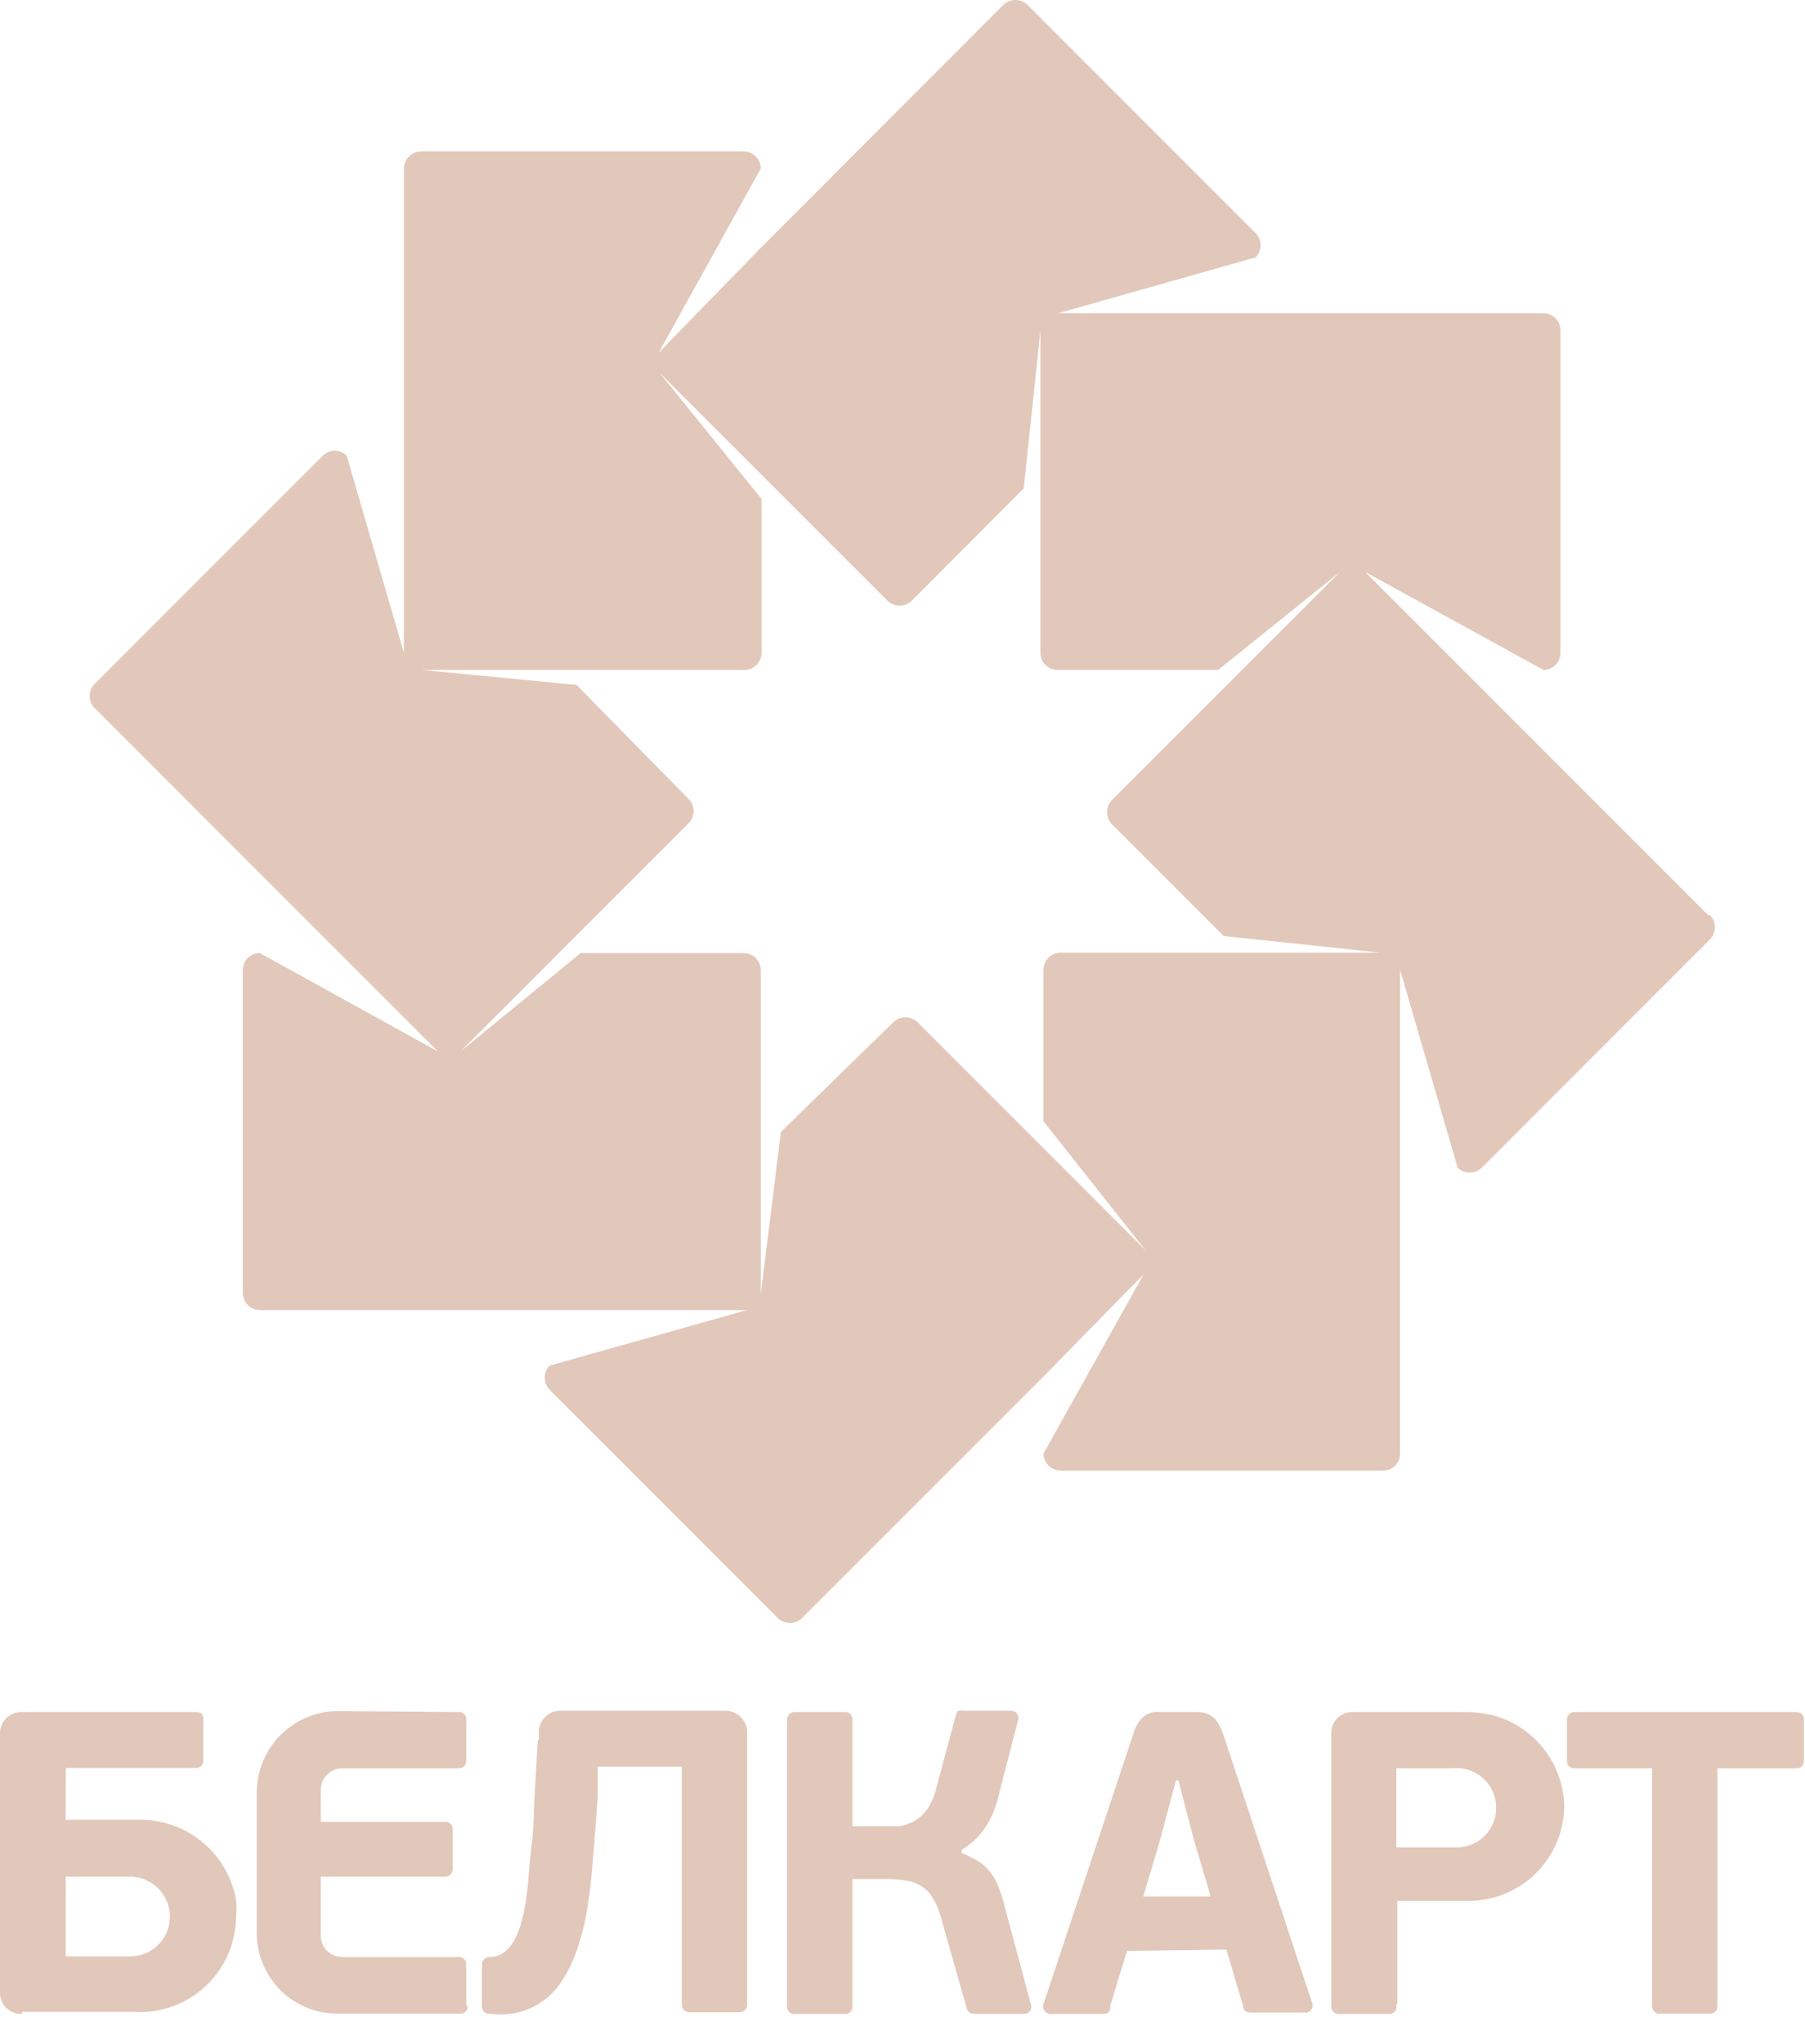 <?xml version="1.0" encoding="UTF-8"?> <svg xmlns="http://www.w3.org/2000/svg" width="53" height="60" viewBox="0 0 53 60" fill="none"> <path d="M15.79 51.094L15.68 53.024C15.68 53.674 15.6 54.244 15.55 54.724C15.48 55.524 15.4 57.444 14.37 57.444C14.313 57.444 14.259 57.466 14.218 57.505C14.177 57.544 14.153 57.597 14.15 57.654V58.884C14.149 58.914 14.153 58.943 14.164 58.971C14.174 58.999 14.19 59.025 14.211 59.046C14.231 59.068 14.256 59.085 14.283 59.096C14.311 59.108 14.34 59.114 14.37 59.114H14.46C14.863 59.162 15.271 59.093 15.637 58.916C16.002 58.739 16.308 58.46 16.52 58.114C16.717 57.802 16.871 57.466 16.98 57.114C17.107 56.726 17.201 56.328 17.26 55.924C17.33 55.474 17.38 54.994 17.42 54.464C17.46 53.934 17.51 53.354 17.55 52.734V51.854H20.02V58.854C20.021 58.883 20.028 58.911 20.041 58.937C20.053 58.964 20.07 58.987 20.091 59.007C20.113 59.026 20.138 59.041 20.165 59.051C20.192 59.061 20.221 59.065 20.25 59.064H21.71C21.741 59.065 21.771 59.06 21.8 59.049C21.828 59.038 21.854 59.021 21.876 59C21.897 58.978 21.914 58.952 21.925 58.924C21.936 58.895 21.941 58.864 21.94 58.834V50.834C21.937 50.749 21.918 50.665 21.883 50.588C21.848 50.511 21.797 50.441 21.735 50.383C21.673 50.326 21.599 50.281 21.52 50.252C21.44 50.223 21.355 50.21 21.27 50.214H16.43C16.273 50.219 16.124 50.282 16.011 50.391C15.898 50.5 15.83 50.647 15.82 50.804C15.824 50.887 15.824 50.971 15.82 51.054L15.79 51.094ZM0.66 59.054H3.93C4.312 59.078 4.695 59.025 5.055 58.897C5.416 58.769 5.746 58.568 6.027 58.308C6.308 58.048 6.532 57.734 6.688 57.384C6.843 57.034 6.925 56.657 6.93 56.274C6.949 56.105 6.949 55.933 6.93 55.764C6.813 55.106 6.468 54.511 5.956 54.081C5.445 53.651 4.798 53.415 4.13 53.414H1.93V51.894H5.74C5.772 51.897 5.804 51.893 5.834 51.882C5.865 51.871 5.892 51.854 5.914 51.83C5.936 51.807 5.953 51.779 5.962 51.749C5.972 51.718 5.975 51.686 5.97 51.654V50.524C5.97 50.374 5.97 50.244 5.74 50.254H0.67C0.584 50.247 0.498 50.258 0.417 50.286C0.336 50.314 0.262 50.359 0.199 50.417C0.136 50.475 0.086 50.546 0.052 50.624C0.017 50.703 0 50.788 0 50.874V58.494C0 58.576 0.016 58.658 0.048 58.734C0.08 58.809 0.126 58.878 0.185 58.936C0.244 58.994 0.313 59.039 0.39 59.07C0.466 59.1 0.548 59.115 0.63 59.114L0.66 59.054ZM41.03 58.794V55.794H43.13C43.867 55.794 44.575 55.503 45.099 54.984C45.624 54.466 45.922 53.761 45.93 53.024C45.92 52.428 45.721 51.85 45.361 51.373C45.002 50.897 44.501 50.547 43.93 50.374C43.604 50.286 43.267 50.246 42.93 50.254H39.73C39.648 50.25 39.567 50.262 39.49 50.291C39.413 50.319 39.342 50.362 39.283 50.418C39.223 50.474 39.175 50.542 39.142 50.617C39.109 50.691 39.091 50.772 39.09 50.854C39.085 50.91 39.085 50.967 39.09 51.024V58.904C39.09 58.932 39.096 58.961 39.107 58.987C39.118 59.013 39.134 59.036 39.155 59.056C39.176 59.076 39.2 59.091 39.227 59.101C39.253 59.111 39.282 59.115 39.31 59.114H40.8C40.837 59.113 40.873 59.102 40.905 59.083C40.936 59.064 40.962 59.036 40.98 59.004C41.003 58.957 41.01 58.905 41 58.854L41.03 58.794ZM43.93 53.064C43.932 53.221 43.901 53.377 43.84 53.522C43.779 53.666 43.689 53.797 43.576 53.906C43.463 54.014 43.328 54.099 43.181 54.153C43.034 54.208 42.877 54.232 42.72 54.224H41V51.904H42.64C42.803 51.886 42.968 51.902 43.124 51.952C43.28 52.002 43.424 52.084 43.546 52.194C43.668 52.304 43.765 52.438 43.831 52.588C43.897 52.738 43.931 52.9 43.93 53.064ZM36.01 57.224L36.5 58.874C36.5 59.024 36.62 59.074 36.72 59.074H38.32C38.355 59.076 38.389 59.069 38.421 59.055C38.452 59.04 38.479 59.018 38.5 58.99C38.521 58.963 38.535 58.93 38.54 58.896C38.545 58.862 38.542 58.827 38.53 58.794L35.93 50.944C35.8 50.554 35.62 50.254 35.17 50.254H34.04C33.929 50.241 33.816 50.258 33.714 50.304C33.612 50.35 33.524 50.422 33.46 50.514C33.368 50.644 33.3 50.79 33.26 50.944L30.64 58.824C30.629 58.856 30.626 58.891 30.631 58.925C30.635 58.959 30.648 58.991 30.667 59.019C30.687 59.047 30.713 59.07 30.743 59.087C30.772 59.103 30.806 59.113 30.84 59.114H32.38C32.426 59.121 32.473 59.112 32.513 59.089C32.554 59.065 32.584 59.028 32.6 58.984C32.606 58.947 32.606 58.91 32.6 58.874L33.09 57.264L36.01 57.224ZM33.57 55.664L34.05 54.054L34.53 52.254H34.6L35.07 54.054L35.55 55.664H33.57ZM28.24 54.354V54.294C28.512 54.135 28.745 53.916 28.92 53.654C29.111 53.368 29.247 53.05 29.32 52.714L29.9 50.464C29.906 50.433 29.905 50.402 29.897 50.371C29.889 50.341 29.875 50.313 29.855 50.289C29.834 50.265 29.809 50.246 29.781 50.233C29.752 50.22 29.721 50.213 29.69 50.214H28.31C28.261 50.199 28.209 50.199 28.16 50.214C28.11 50.214 28.08 50.284 28.06 50.364L27.49 52.494C27.438 52.715 27.347 52.925 27.22 53.114C27.119 53.253 26.99 53.369 26.84 53.454C26.711 53.523 26.573 53.573 26.43 53.604H26.03H25.03V50.464C25.031 50.436 25.027 50.408 25.017 50.382C25.007 50.356 24.991 50.332 24.972 50.312C24.952 50.292 24.928 50.277 24.902 50.267C24.876 50.257 24.848 50.252 24.82 50.254H23.34C23.283 50.251 23.228 50.27 23.185 50.308C23.142 50.345 23.115 50.397 23.11 50.454V58.914C23.111 58.943 23.118 58.97 23.131 58.996C23.143 59.022 23.16 59.045 23.182 59.063C23.204 59.082 23.229 59.096 23.256 59.105C23.283 59.114 23.312 59.117 23.34 59.114H24.81C24.838 59.115 24.865 59.111 24.891 59.102C24.917 59.093 24.941 59.078 24.961 59.06C24.982 59.041 24.999 59.019 25.01 58.994C25.022 58.969 25.029 58.941 25.03 58.914V55.154H26.03C26.279 55.151 26.527 55.178 26.77 55.234C26.966 55.293 27.142 55.404 27.28 55.554C27.431 55.751 27.543 55.975 27.61 56.214L28.39 58.964C28.403 59.007 28.429 59.045 28.465 59.072C28.501 59.099 28.545 59.114 28.59 59.114H30.06C30.092 59.116 30.124 59.111 30.154 59.099C30.184 59.086 30.21 59.067 30.232 59.043C30.253 59.019 30.268 58.99 30.277 58.959C30.285 58.928 30.286 58.895 30.28 58.864L29.49 55.924C29.447 55.751 29.394 55.581 29.33 55.414C29.277 55.264 29.203 55.123 29.11 54.994C29.014 54.861 28.895 54.746 28.76 54.654C28.596 54.55 28.422 54.463 28.24 54.394V54.354ZM13.69 58.824V57.664C13.691 57.636 13.687 57.607 13.677 57.581C13.667 57.554 13.652 57.529 13.632 57.509C13.613 57.488 13.589 57.472 13.563 57.461C13.537 57.45 13.508 57.444 13.48 57.444H10.05C9.963 57.444 9.877 57.426 9.797 57.392C9.717 57.357 9.645 57.306 9.586 57.242C9.527 57.178 9.481 57.103 9.453 57.02C9.424 56.938 9.413 56.851 9.42 56.764V55.084H13.07C13.098 55.085 13.127 55.081 13.153 55.071C13.18 55.061 13.204 55.046 13.225 55.026C13.246 55.007 13.262 54.983 13.273 54.957C13.284 54.931 13.29 54.902 13.29 54.874V53.684C13.29 53.654 13.284 53.624 13.272 53.596C13.259 53.568 13.241 53.544 13.218 53.524C13.195 53.504 13.169 53.489 13.14 53.48C13.111 53.472 13.08 53.47 13.05 53.474H9.42V52.534C9.42 52.367 9.486 52.207 9.605 52.089C9.723 51.97 9.883 51.904 10.05 51.904H13.47C13.498 51.905 13.527 51.901 13.553 51.891C13.58 51.881 13.604 51.866 13.625 51.846C13.646 51.827 13.662 51.803 13.673 51.777C13.684 51.751 13.69 51.722 13.69 51.694V50.464C13.69 50.434 13.684 50.404 13.672 50.376C13.659 50.348 13.641 50.324 13.618 50.304C13.595 50.284 13.569 50.269 13.54 50.26C13.511 50.252 13.48 50.25 13.45 50.254L9.93 50.224C9.301 50.224 8.698 50.472 8.251 50.913C7.803 51.355 7.548 51.955 7.54 52.584V56.774C7.548 57.391 7.797 57.981 8.235 58.416C8.672 58.852 9.263 59.099 9.88 59.104H13.52C13.548 59.105 13.576 59.101 13.602 59.091C13.628 59.081 13.652 59.065 13.672 59.046C13.691 59.026 13.707 59.002 13.717 58.976C13.727 58.95 13.731 58.922 13.73 58.894C13.73 58.894 13.69 58.854 13.69 58.824ZM50.43 51.904V58.904C50.429 58.932 50.422 58.96 50.409 58.986C50.397 59.012 50.38 59.035 50.358 59.053C50.336 59.072 50.311 59.086 50.284 59.095C50.257 59.104 50.228 59.107 50.2 59.104H48.74C48.712 59.107 48.683 59.104 48.656 59.095C48.629 59.086 48.604 59.072 48.582 59.053C48.561 59.035 48.543 59.012 48.531 58.986C48.518 58.96 48.511 58.932 48.51 58.904V51.904H46.21C46.182 51.903 46.155 51.896 46.13 51.884C46.105 51.872 46.083 51.856 46.064 51.835C46.046 51.815 46.031 51.791 46.022 51.765C46.013 51.739 46.009 51.712 46.01 51.684V50.474C46.009 50.446 46.013 50.419 46.022 50.393C46.031 50.367 46.046 50.343 46.064 50.322C46.083 50.302 46.105 50.285 46.13 50.274C46.155 50.262 46.182 50.255 46.21 50.254H52.77C52.798 50.255 52.825 50.262 52.85 50.274C52.875 50.285 52.897 50.302 52.916 50.322C52.934 50.343 52.949 50.367 52.958 50.393C52.967 50.419 52.971 50.446 52.97 50.474V51.684C52.971 51.712 52.967 51.739 52.958 51.765C52.949 51.791 52.934 51.815 52.916 51.835C52.897 51.856 52.875 51.872 52.85 51.884C52.825 51.896 52.798 51.903 52.77 51.904H50.43ZM4.99 56.224C4.994 56.385 4.965 56.546 4.905 56.695C4.844 56.845 4.753 56.98 4.637 57.093C4.522 57.206 4.384 57.293 4.233 57.35C4.082 57.407 3.921 57.432 3.76 57.424H1.93V55.084H3.77C3.925 55.079 4.08 55.104 4.225 55.158C4.37 55.213 4.503 55.295 4.616 55.401C4.73 55.507 4.821 55.634 4.885 55.775C4.949 55.916 4.985 56.069 4.99 56.224Z" fill="#E2C8BA"></path> <path fill-rule="evenodd" clip-rule="evenodd" d="M50.16 26.864L42.96 19.664L40.08 16.784L45.32 19.664C45.453 19.664 45.58 19.611 45.674 19.517C45.767 19.424 45.82 19.297 45.82 19.164V9.694C45.82 9.561 45.767 9.434 45.674 9.34C45.58 9.246 45.453 9.194 45.32 9.194H31.07L36.87 7.554C36.962 7.459 37.014 7.331 37.014 7.199C37.014 7.066 36.962 6.939 36.87 6.844L30.17 0.144C30.075 0.052 29.948 0 29.815 0C29.682 0 29.555 0.052 29.46 0.144L22.34 7.274L19.34 10.354L22.34 4.944C22.337 4.812 22.284 4.686 22.191 4.593C22.098 4.5 21.972 4.446 21.84 4.444H12.36C12.228 4.446 12.103 4.5 12.009 4.593C11.916 4.686 11.863 4.812 11.86 4.944V15.054V19.164L10.18 13.374C10.087 13.282 9.961 13.231 9.83 13.231C9.699 13.231 9.573 13.282 9.48 13.374L2.78 20.074C2.733 20.12 2.696 20.176 2.671 20.237C2.645 20.297 2.632 20.363 2.632 20.429C2.632 20.495 2.645 20.56 2.671 20.621C2.696 20.682 2.733 20.737 2.78 20.784L12.86 30.864L7.63 27.974C7.497 27.974 7.37 28.026 7.276 28.12C7.183 28.214 7.13 28.341 7.13 28.474V37.954C7.13 38.087 7.183 38.214 7.276 38.307C7.37 38.401 7.497 38.454 7.63 38.454H21.93L16.14 40.084C16.048 40.179 15.996 40.306 15.996 40.439C15.996 40.571 16.048 40.699 16.14 40.794L22.84 47.494C22.935 47.586 23.062 47.638 23.195 47.638C23.328 47.638 23.455 47.586 23.55 47.494L30.64 40.404L33.58 37.404L30.64 42.664C30.64 42.797 30.693 42.924 30.786 43.017C30.88 43.111 31.007 43.164 31.14 43.164H40.62C40.685 43.164 40.75 43.151 40.81 43.126C40.87 43.1 40.924 43.063 40.97 43.017C41.016 42.97 41.052 42.915 41.076 42.854C41.1 42.794 41.111 42.729 41.11 42.664V28.464L42.8 34.274C42.895 34.366 43.022 34.418 43.155 34.418C43.288 34.418 43.415 34.366 43.51 34.274L50.21 27.574C50.302 27.479 50.354 27.351 50.354 27.219C50.354 27.086 50.302 26.959 50.21 26.864H50.16ZM31.14 27.964C31.007 27.964 30.88 28.017 30.786 28.11C30.693 28.204 30.64 28.331 30.64 28.464V32.914L33.64 36.704L26.94 30.004C26.845 29.912 26.718 29.86 26.585 29.86C26.453 29.86 26.325 29.912 26.23 30.004L22.93 33.224L22.34 37.974V28.474C22.337 28.342 22.284 28.216 22.191 28.123C22.098 28.03 21.972 27.976 21.84 27.974H17.05L13.52 30.864L20.22 24.164C20.267 24.117 20.304 24.062 20.329 24.001C20.355 23.94 20.368 23.875 20.368 23.809C20.368 23.743 20.355 23.677 20.329 23.617C20.304 23.556 20.267 23.5 20.22 23.454L16.93 20.104L12.38 19.664H21.86C21.993 19.664 22.12 19.611 22.214 19.517C22.307 19.424 22.36 19.297 22.36 19.164V14.644L19.36 10.934L26.06 17.634C26.155 17.726 26.282 17.778 26.415 17.778C26.548 17.778 26.675 17.726 26.77 17.634L30.06 14.334L30.55 9.694V19.164C30.55 19.297 30.603 19.424 30.696 19.517C30.79 19.611 30.917 19.664 31.05 19.664H35.77L39.35 16.784L32.65 23.484C32.558 23.579 32.506 23.706 32.506 23.839C32.506 23.971 32.558 24.099 32.65 24.194L35.93 27.474L40.54 27.964H31.14Z" fill="#E2C8BA"></path> </svg> 
